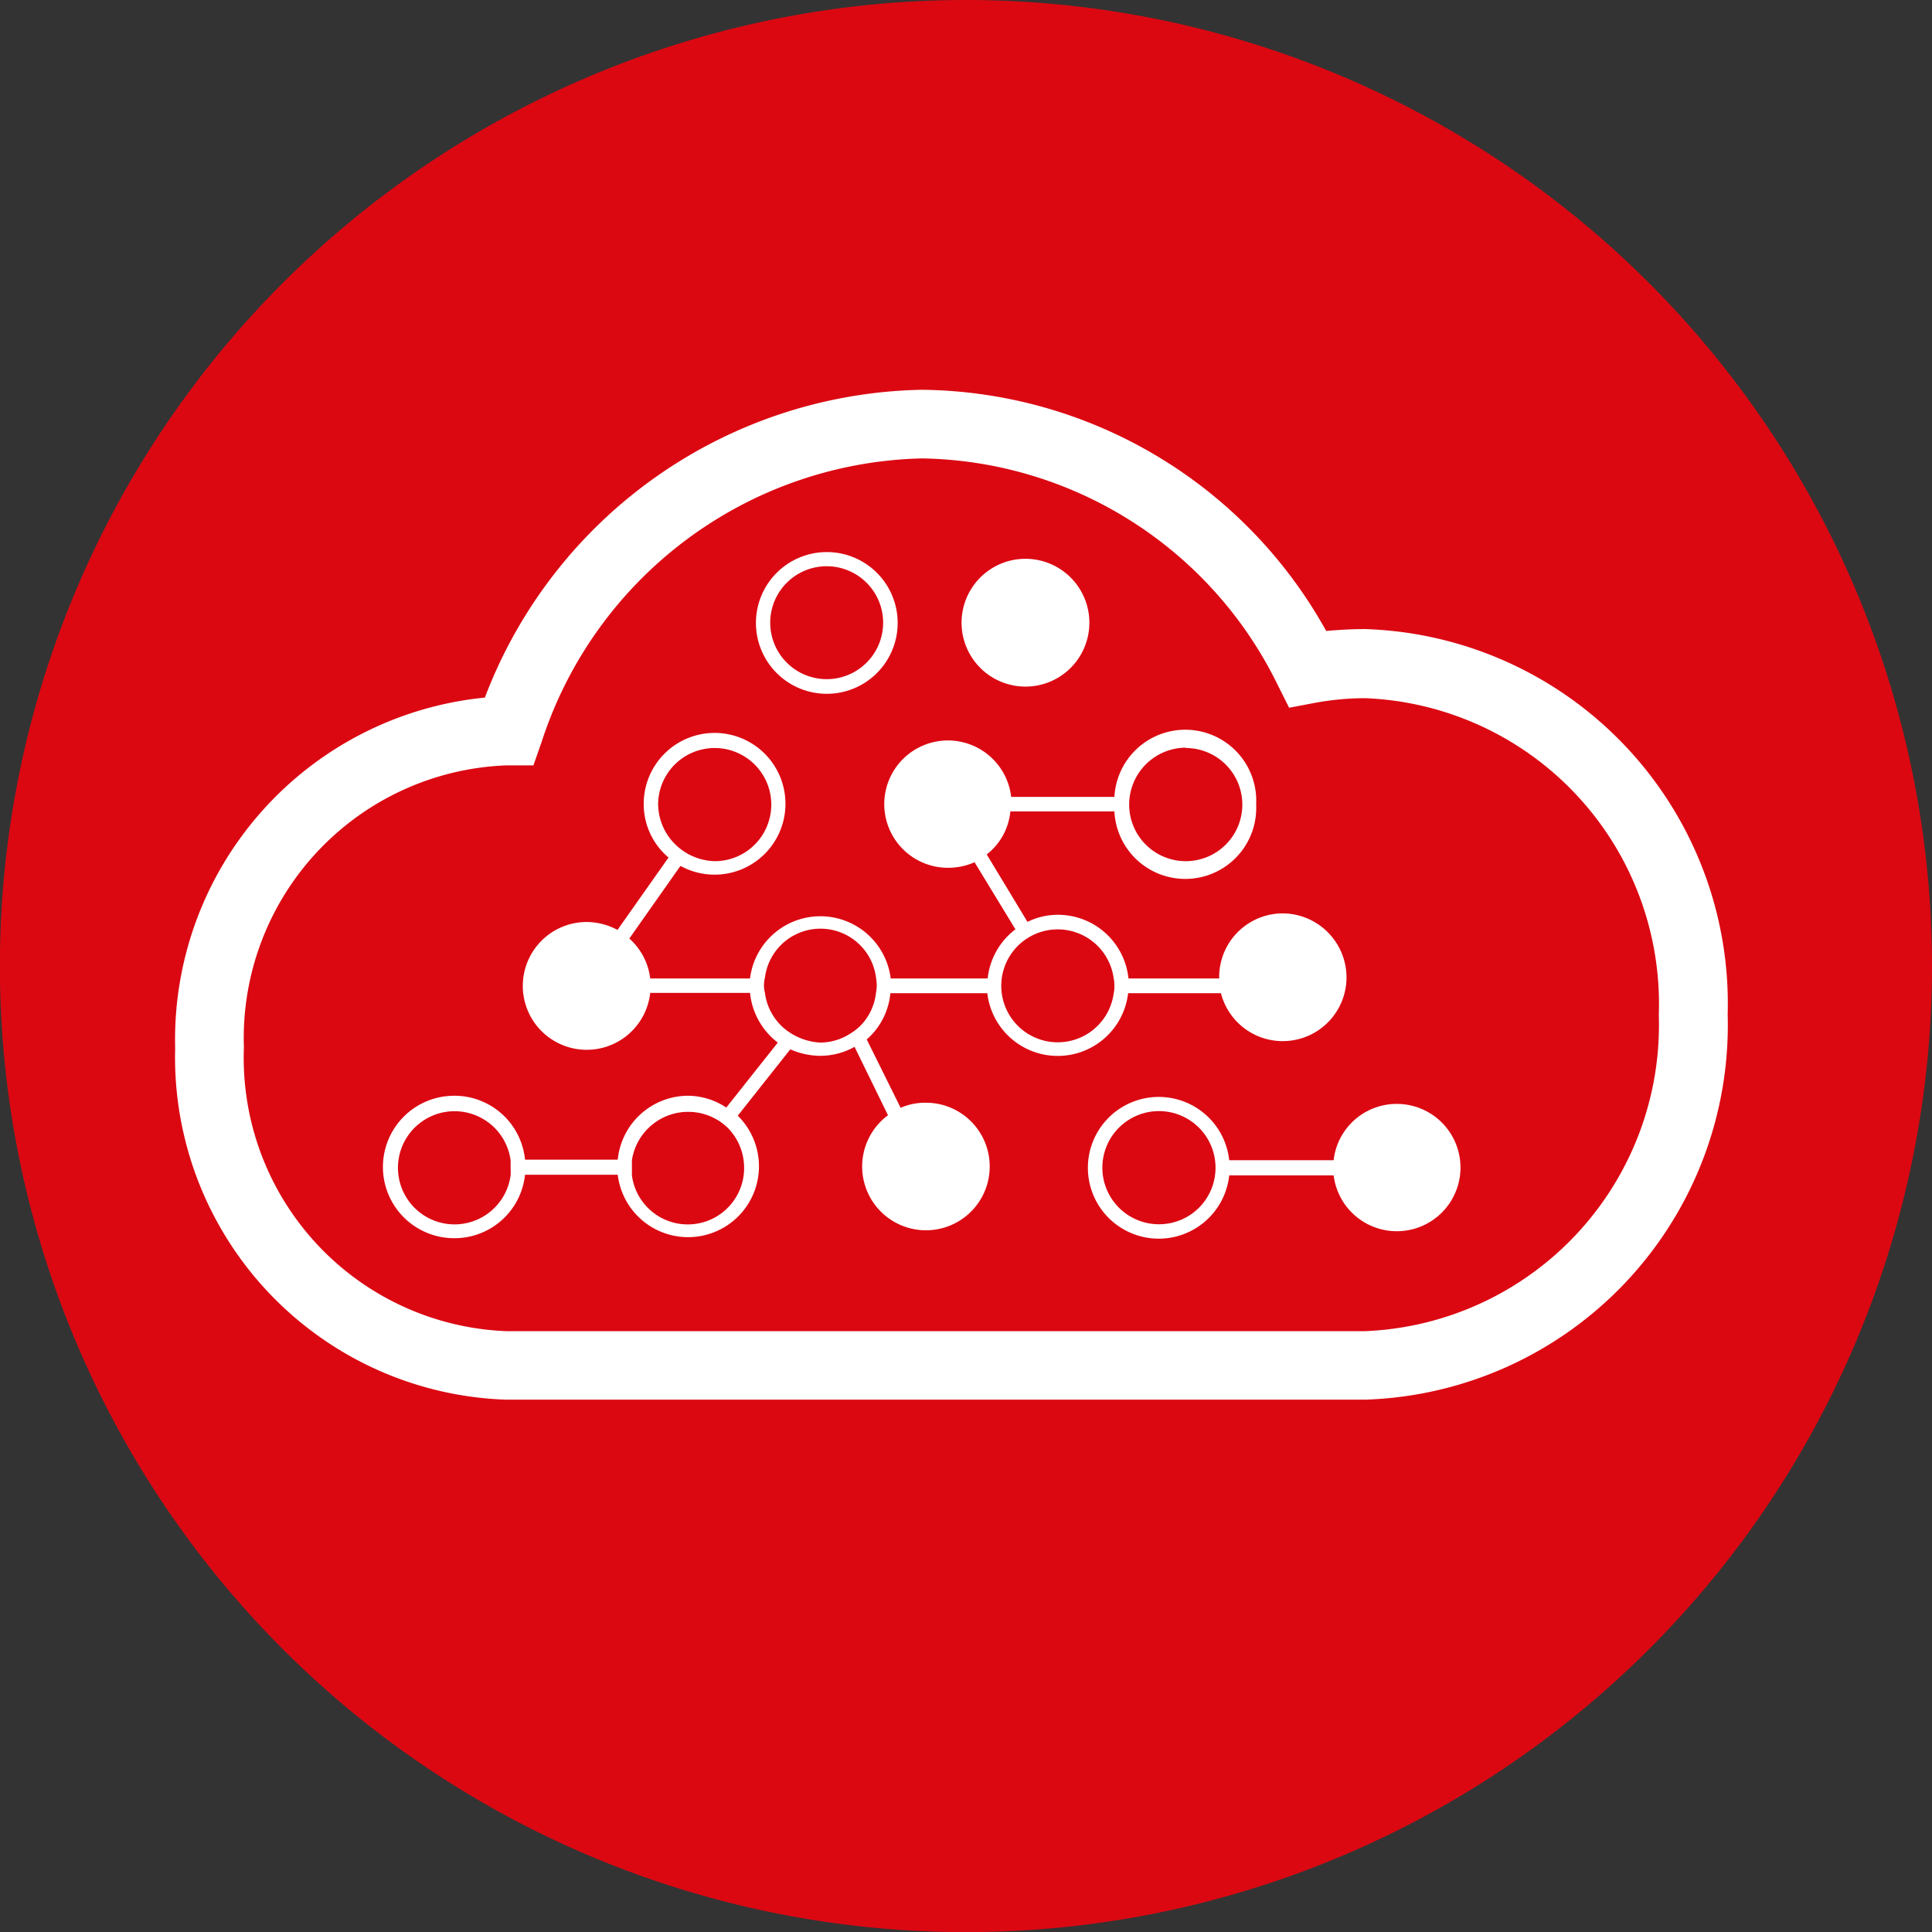 <svg viewBox="0 0 16.357 16.358" xmlns="http://www.w3.org/2000/svg"><rect x="0" y="0" width="16.357" height="16.358" fill="#333333" stroke="none"/><path d="m16.357 8.179a8.179 8.179 0 1 1 -8.179-8.179 8.18 8.18 0 0 1 8.179 8.179z" fill="#db0812"/><g fill="#fff"><path d="m11.558 5.326c-.109 0-.218.006-.33.016a3.961 3.961 0 0 0 -3.423-2.042 4.038 4.038 0 0 0 -3.7 2.606 2.909 2.909 0 0 0 -2.622 2.968 2.9 2.9 0 0 0 2.8 2.976h7.275a3.172 3.172 0 0 0 3.069-3.262 3.172 3.172 0 0 0 -3.069-3.262zm0 5.944h-7.275a2.315 2.315 0 0 1 -2.218-2.4 2.311 2.311 0 0 1 2.221-2.39h.23l.07-.2a3.47 3.47 0 0 1 3.219-2.399 3.412 3.412 0 0 1 3.009 1.911l.1.2.212-.04a2.365 2.365 0 0 1 .432-.041 2.591 2.591 0 0 1 2.486 2.682 2.594 2.594 0 0 1 -2.486 2.677z"/><path d="m11.825 9.346a.537.537 0 0 0 -.534.477h-.884a.6.6 0 1 0 0 .128h.884a.539.539 0 1 0 .534-.605zm-2.011 1.019a.479.479 0 1 1 .477-.477.478.478 0 0 1 -.477.477z"/><path d="m8.681 5.813a.541.541 0 1 0 -.54-.542.541.541 0 0 0 .54.542z"/><path d="m7 5.874a.6.6 0 1 0 -.6-.6.6.6 0 0 0 .6.6zm0-1.08a.478.478 0 1 1 -.479.477.478.478 0 0 1 .479-.477z"/><path d="m10.859 7.733a.539.539 0 0 0 -.537.54v.011h-.768a.6.6 0 0 0 -.6-.539.58.58 0 0 0 -.255.06l-.345-.571a.524.524 0 0 0 .2-.364h.881a.6.6 0 0 0 1.2-.059.6.6 0 0 0 -1.2-.064h-.874a.539.539 0 1 0 -.536.6.554.554 0 0 0 .226-.047l.346.568a.6.6 0 0 0 -.235.416h-.821a.6.6 0 0 0 -1.191 0h-.845a.538.538 0 0 0 -.177-.338l.433-.615a.6.6 0 1 0 -.311-.52.59.59 0 0 0 .21.449l-.432.613a.558.558 0 0 0 -.257-.067.541.541 0 1 0 .534.6h.845a.606.606 0 0 0 .235.421l-.436.55a.592.592 0 0 0 -.324-.1.6.6 0 0 0 -.595.541h-.785a.6.6 0 0 0 -.6-.541.6.6 0 0 0 0 1.206.6.6 0 0 0 .6-.537h.785a.6.6 0 1 0 1.016-.5l.445-.562a.641.641 0 0 0 .255.055.6.6 0 0 0 .289-.076l.283.579a.54.54 0 1 0 .321-.106.525.525 0 0 0 -.214.043l-.287-.579a.588.588 0 0 0 .2-.391h.821a.6.6 0 0 0 1.192 0h.786a.54.54 0 0 0 1.063-.136.543.543 0 0 0 -.541-.54zm-.821-1.4a.479.479 0 1 1 -.478.481.482.482 0 0 1 .478-.484zm-4.466.481a.479.479 0 1 1 .481.477.5.5 0 0 1 -.222-.058.511.511 0 0 1 -.1-.071.484.484 0 0 1 -.159-.351zm-1.249 3.137a.479.479 0 1 1 0-.128v.065s.002.039 0 .063zm1.977-.063a.477.477 0 0 1 -.95.063c0-.024 0-.042 0-.063s0-.042 0-.065a.482.482 0 0 1 .817-.269.485.485 0 0 1 .133.334zm1.116-1.479a.469.469 0 0 1 -.134.278.513.513 0 0 1 -.1.074.475.475 0 0 1 -.235.066.519.519 0 0 1 -.282-.1.473.473 0 0 1 -.189-.323.257.257 0 0 1 -.008-.062.272.272 0 0 1 .008-.063.474.474 0 0 1 .941 0 .448.448 0 0 1 .006.063.42.42 0 0 1 -.007.067zm2.013 0a.478.478 0 1 1 0-.125.269.269 0 0 1 .006.063.256.256 0 0 1 -.006.062z"/></g></svg>